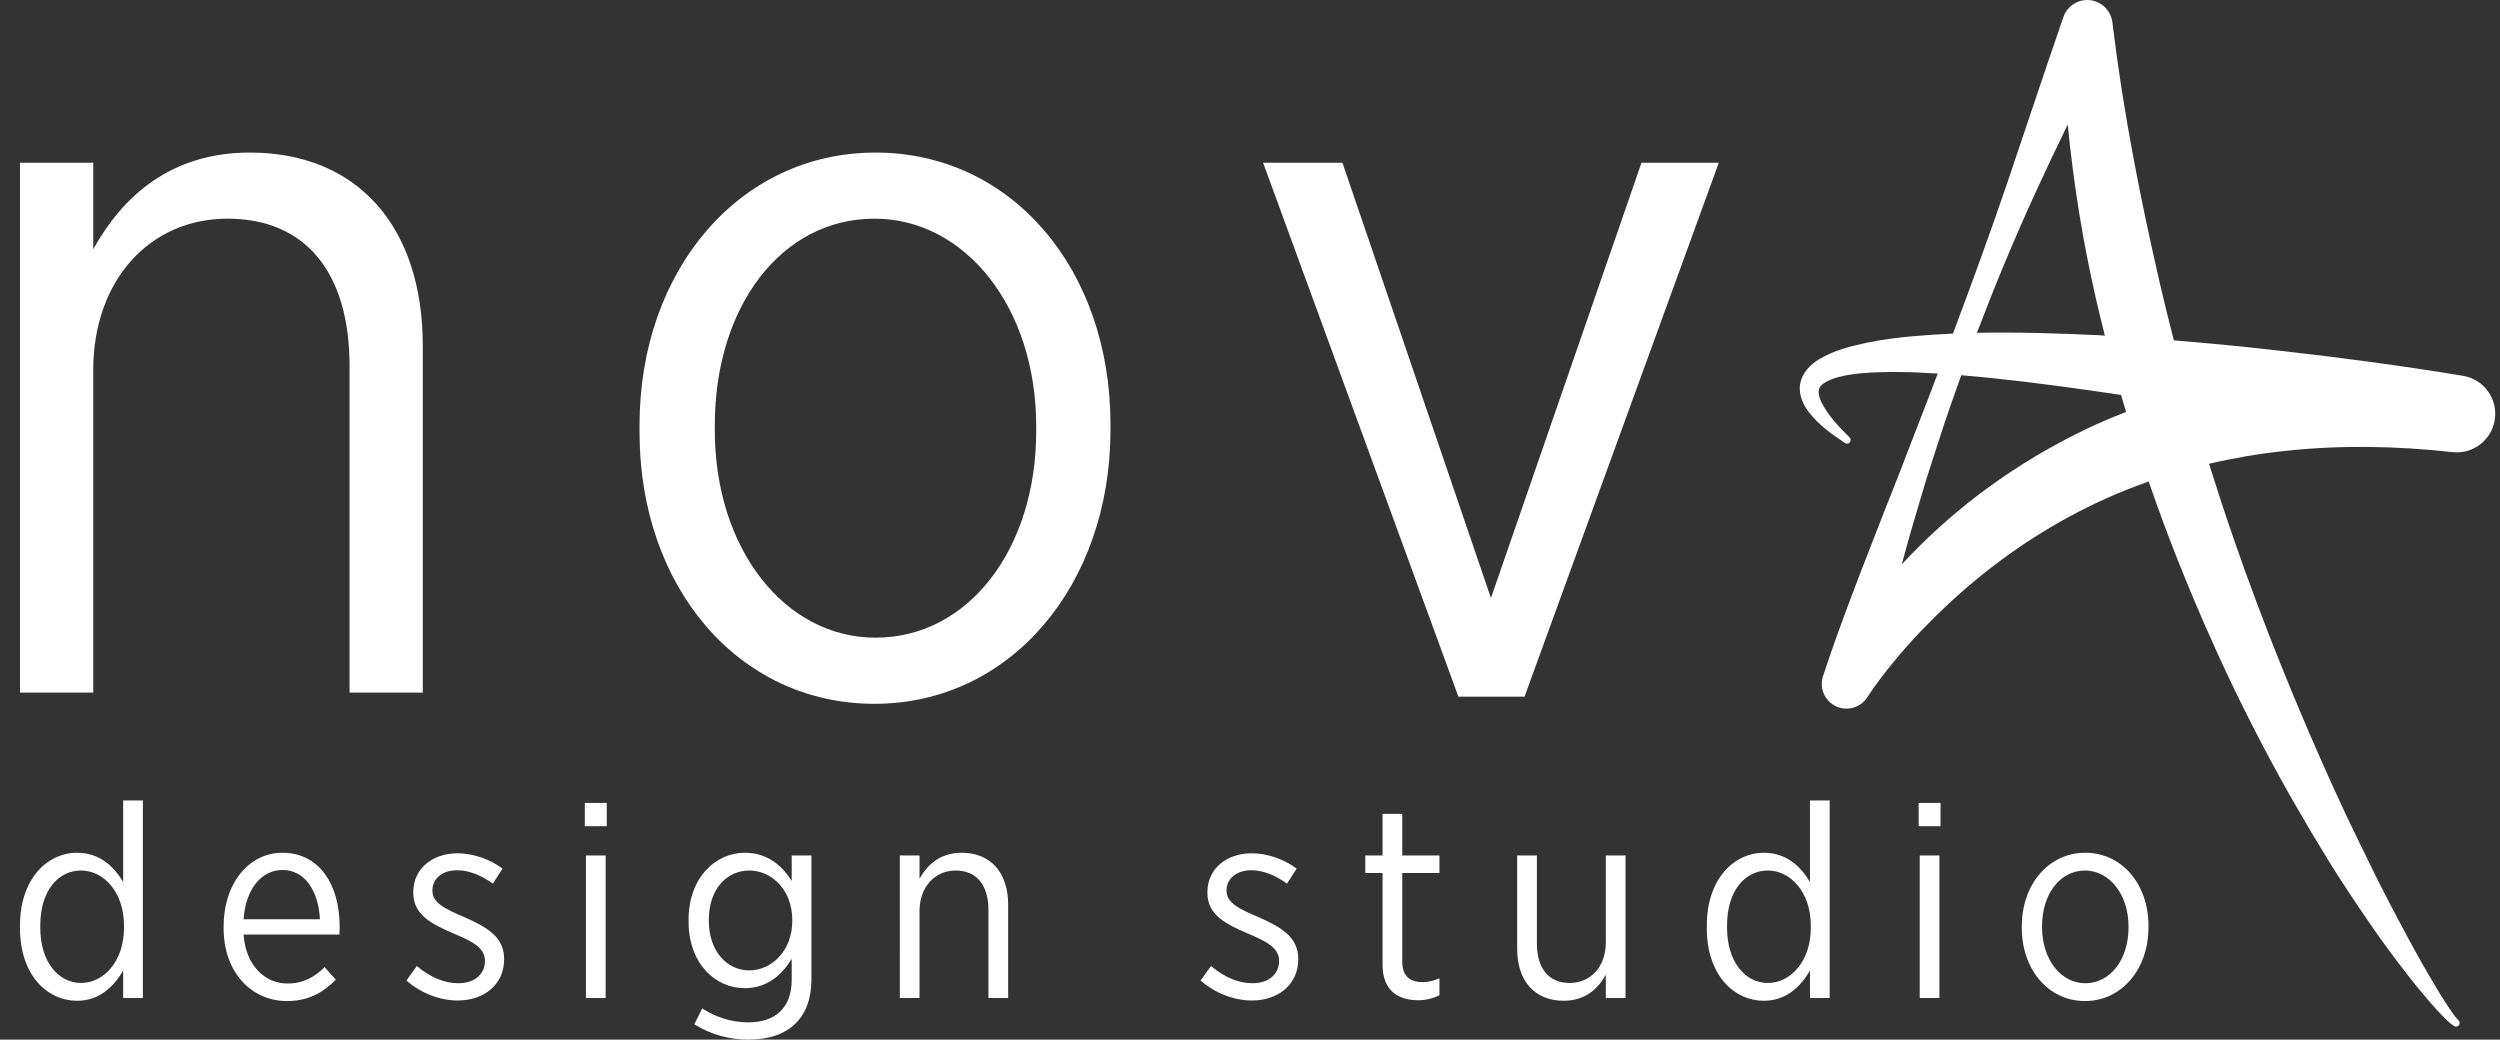 <svg width="101" height="42" viewBox="0 0 101 42" fill="none" xmlns="http://www.w3.org/2000/svg">
<rect x="0" y="0" width="101" height="42" fill="#333333" stroke="none"/>
<g id="a" clip-path="url(#clip0_3447_1313)">
<path id="Vector" d="M0.808 37.501V37.391C0.808 35.479 1.936 34.451 3.108 34.451C4.025 34.451 4.6 35.003 4.976 35.633V32.339H5.772V40.32H4.976V39.215C4.589 39.867 4.014 40.431 3.108 40.431C1.936 40.431 0.808 39.425 0.808 37.501ZM5.009 37.49V37.391C5.009 36.031 4.18 35.169 3.274 35.169C2.356 35.169 1.627 35.976 1.627 37.391V37.479C1.627 38.883 2.378 39.712 3.274 39.712C4.18 39.712 5.009 38.85 5.009 37.49Z" fill="white"/>
<path id="Vector_2" d="M9.034 37.49V37.435C9.034 35.678 10.062 34.451 11.411 34.451C12.859 34.451 13.721 35.689 13.721 37.424C13.721 37.501 13.721 37.656 13.71 37.755H9.841C9.93 39.027 10.714 39.734 11.621 39.734C12.251 39.734 12.715 39.469 13.113 39.071L13.566 39.58C13.047 40.11 12.45 40.442 11.588 40.442C10.184 40.442 9.034 39.314 9.034 37.49ZM12.925 37.137C12.87 36.042 12.351 35.147 11.411 35.147C10.56 35.147 9.918 35.932 9.841 37.137H12.925Z" fill="white"/>
<path id="Vector_3" d="M16.419 39.613L16.839 39.027C17.381 39.48 17.945 39.723 18.52 39.723C19.15 39.723 19.592 39.37 19.592 38.828V38.817C19.592 38.308 19.117 38.043 18.343 37.722C17.425 37.325 16.696 36.96 16.696 36.064V36.042C16.696 35.103 17.459 34.473 18.486 34.473C19.139 34.473 19.813 34.727 20.3 35.092L19.913 35.7C19.47 35.379 18.973 35.158 18.464 35.158C17.856 35.158 17.47 35.512 17.47 35.965V35.987C17.47 36.473 17.967 36.717 18.752 37.048C19.703 37.468 20.366 37.866 20.366 38.739V38.761C20.366 39.789 19.537 40.42 18.497 40.42C17.79 40.42 17.027 40.143 16.419 39.613Z" fill="white"/>
<path id="Vector_4" d="M23.627 32.438H24.512V33.378H23.627V32.438ZM23.672 34.561H24.468V40.32H23.672V34.561Z" fill="white"/>
<path id="Vector_5" d="M28.05 41.381L28.37 40.74C28.912 41.094 29.564 41.304 30.228 41.304C31.311 41.304 31.985 40.729 31.985 39.58V38.739C31.587 39.381 31.001 39.922 30.084 39.922C28.912 39.922 27.818 38.949 27.818 37.214V37.17C27.818 35.434 28.923 34.451 30.095 34.451C31.012 34.451 31.598 34.981 31.985 35.589V34.561H32.781V39.557C32.781 40.342 32.56 40.928 32.151 41.337C31.709 41.779 31.057 42 30.239 42C29.465 42 28.724 41.801 28.05 41.381ZM32.008 37.203V37.17C32.008 35.932 31.156 35.169 30.272 35.169C29.365 35.169 28.636 35.91 28.636 37.17V37.192C28.636 38.441 29.376 39.204 30.272 39.204C31.156 39.204 32.008 38.43 32.008 37.203Z" fill="white"/>
<path id="Vector_6" d="M36.352 34.561H37.148V35.501C37.469 34.926 37.989 34.451 38.851 34.451C40.023 34.451 40.73 35.257 40.73 36.551V40.32H39.934V36.772C39.934 35.744 39.448 35.169 38.608 35.169C37.767 35.169 37.148 35.832 37.148 36.816V40.32H36.353L36.352 34.561Z" fill="white"/>
<path id="Vector_7" d="M48.503 39.613L48.923 39.027C49.464 39.48 50.028 39.723 50.603 39.723C51.233 39.723 51.675 39.37 51.675 38.828V38.817C51.675 38.308 51.2 38.043 50.426 37.722C49.508 37.325 48.779 36.96 48.779 36.064V36.042C48.779 35.103 49.542 34.473 50.57 34.473C51.222 34.473 51.897 34.727 52.383 35.092L51.996 35.7C51.554 35.379 51.056 35.158 50.548 35.158C49.94 35.158 49.553 35.512 49.553 35.965V35.987C49.553 36.473 50.05 36.717 50.835 37.048C51.786 37.468 52.449 37.866 52.449 38.739V38.761C52.449 39.789 51.62 40.42 50.581 40.42C49.873 40.42 49.111 40.143 48.503 39.613Z" fill="white"/>
<path id="Vector_8" d="M55.855 38.982V35.268H55.158V34.561H55.855V32.881H56.651V34.561H58.154V35.268H56.651V38.85C56.651 39.458 56.982 39.679 57.48 39.679C57.701 39.679 57.922 39.624 58.154 39.524V40.209C57.9 40.331 57.623 40.409 57.292 40.409C56.474 40.409 55.855 40.01 55.855 38.982Z" fill="white"/>
<path id="Vector_9" d="M61.294 38.342V34.561H62.09V38.109C62.09 39.137 62.576 39.712 63.416 39.712C64.257 39.712 64.875 39.06 64.875 38.076V34.561H65.671V40.32H64.875V39.381C64.555 39.955 64.035 40.431 63.173 40.431C62.001 40.431 61.294 39.624 61.294 38.342Z" fill="white"/>
<path id="Vector_10" d="M68.955 37.501V37.391C68.955 35.479 70.083 34.451 71.255 34.451C72.172 34.451 72.747 35.003 73.123 35.633V32.339H73.919V40.32H73.123V39.215C72.736 39.867 72.161 40.431 71.255 40.431C70.083 40.431 68.955 39.425 68.955 37.501ZM73.156 37.49V37.391C73.156 36.031 72.327 35.169 71.421 35.169C70.503 35.169 69.773 35.976 69.773 37.391V37.479C69.773 38.883 70.525 39.712 71.421 39.712C72.327 39.712 73.156 38.85 73.156 37.49Z" fill="white"/>
<path id="Vector_11" d="M77.513 32.438H78.397V33.378H77.513V32.438ZM77.557 34.561H78.352V40.32H77.557V34.561Z" fill="white"/>
<path id="Vector_12" d="M81.681 37.49V37.413C81.681 35.733 82.764 34.451 84.245 34.451C85.727 34.451 86.799 35.722 86.799 37.402V37.468C86.799 39.148 85.716 40.442 84.234 40.442C82.753 40.442 81.681 39.17 81.681 37.49ZM85.992 37.479V37.424C85.992 36.131 85.218 35.169 84.234 35.169C83.217 35.169 82.499 36.131 82.499 37.413V37.468C82.499 38.761 83.261 39.723 84.245 39.723C85.262 39.723 85.992 38.751 85.992 37.479Z" fill="white"/>
<path id="Vector_13" d="M99.504 15.182C97.049 14.778 94.613 14.45 92.154 14.176C90.715 14.007 89.271 13.869 87.824 13.752C87.632 13.008 87.448 12.262 87.274 11.514C86.473 8.047 85.785 4.552 85.354 1.01L85.341 0.897C85.294 0.523 85.041 0.188 84.66 0.056C84.127 -0.128 83.545 0.155 83.361 0.688C82.588 2.92 81.851 5.163 81.091 7.396C80.395 9.438 79.658 11.462 78.899 13.478C78.359 13.502 77.819 13.535 77.277 13.584C76.648 13.64 76.017 13.72 75.384 13.853C74.751 13.993 74.111 14.143 73.473 14.524C73.315 14.624 73.158 14.746 73.017 14.91C72.878 15.072 72.759 15.29 72.724 15.526C72.687 15.761 72.731 15.985 72.802 16.168C72.873 16.353 72.97 16.507 73.073 16.647C73.498 17.192 74.018 17.549 74.536 17.897C74.594 17.937 74.674 17.93 74.725 17.878C74.782 17.819 74.78 17.726 74.722 17.669L74.719 17.667C74.287 17.246 73.865 16.787 73.613 16.303C73.487 16.066 73.439 15.818 73.5 15.69C73.548 15.565 73.699 15.448 73.926 15.352C74.38 15.161 74.972 15.089 75.548 15.053C76.13 15.021 76.726 15.023 77.323 15.041C77.643 15.054 77.963 15.071 78.284 15.091C77.998 15.842 77.714 16.592 77.42 17.34L76.784 18.99L76.135 20.637C75.712 21.738 75.269 22.835 74.855 23.945C74.435 25.06 74.029 26.154 73.649 27.321C73.514 27.738 73.665 28.21 74.048 28.463C74.509 28.767 75.128 28.64 75.432 28.18L75.514 28.056C75.637 27.869 75.812 27.622 75.976 27.407C76.143 27.185 76.318 26.965 76.498 26.749C76.852 26.314 77.226 25.891 77.615 25.484C78.398 24.673 79.223 23.904 80.1 23.202C81.853 21.799 83.79 20.641 85.856 19.811C86.17 19.683 86.487 19.565 86.806 19.452C87.175 20.519 87.565 21.578 87.98 22.626C89.332 26.037 90.913 29.353 92.736 32.526C93.192 33.319 93.66 34.105 94.141 34.883C94.626 35.658 95.132 36.419 95.649 37.174C96.162 37.93 96.707 38.666 97.268 39.389C97.549 39.75 97.837 40.106 98.139 40.453C98.291 40.626 98.443 40.797 98.603 40.966C98.768 41.134 98.915 41.298 99.14 41.45C99.198 41.49 99.278 41.483 99.328 41.431C99.385 41.373 99.384 41.279 99.325 41.223L99.313 41.211C99.182 41.084 99.052 40.882 98.929 40.704C98.804 40.519 98.685 40.329 98.568 40.138C98.335 39.754 98.108 39.366 97.883 38.976C97.438 38.194 97.018 37.397 96.598 36.602C96.18 35.806 95.784 34.998 95.391 34.19C94.994 33.384 94.611 32.572 94.24 31.754C92.759 28.484 91.416 25.161 90.247 21.785C89.897 20.773 89.563 19.757 89.244 18.737C90.255 18.5 91.281 18.326 92.315 18.217C94.533 17.977 96.786 18.014 99.033 18.261L99.086 18.266C99.901 18.355 100.653 17.791 100.787 16.971C100.927 16.123 100.353 15.322 99.504 15.182ZM82.206 7.84C82.638 6.898 83.084 5.962 83.536 5.029C83.77 7.412 84.148 9.78 84.686 12.112C84.797 12.595 84.915 13.077 85.037 13.559C84.944 13.553 84.851 13.546 84.758 13.541C83.134 13.466 81.505 13.412 79.868 13.446C80.587 11.554 81.362 9.682 82.206 7.84ZM84.705 17.138C82.415 18.184 80.284 19.563 78.426 21.232C77.869 21.731 77.338 22.255 76.831 22.802C76.989 22.213 77.151 21.626 77.325 21.041L77.826 19.354L78.367 17.679C78.641 16.834 78.933 15.996 79.234 15.16C81 15.305 82.773 15.536 84.541 15.787C84.924 15.841 85.307 15.899 85.69 15.955C85.757 16.185 85.827 16.413 85.895 16.641C85.495 16.798 85.097 16.961 84.705 17.138Z" fill="white"/>
<path id="Vector_14" d="M10.095 6.164C6.89 6.164 4.959 7.93 3.767 10.067V6.575H0.808V27.982H3.767V14.957C3.767 11.3 6.068 8.834 9.191 8.834C12.314 8.834 14.122 10.971 14.122 14.792V27.982H17.081V13.97C17.081 9.163 14.451 6.164 10.095 6.164Z" fill="white"/>
<path id="Vector_15" d="M35.37 6.164C29.864 6.164 25.837 10.93 25.837 17.176V17.463C25.837 23.708 29.823 28.434 35.329 28.434C40.836 28.434 44.863 23.626 44.863 17.381V17.134C44.863 10.888 40.877 6.164 35.37 6.164ZM41.863 17.422C41.863 22.147 39.151 25.762 35.37 25.762C31.713 25.762 28.878 22.188 28.878 17.381V17.176C28.878 12.409 31.549 8.834 35.329 8.834C38.986 8.834 41.863 12.409 41.863 17.217V17.422Z" fill="white"/>
<path id="Vector_16" d="M60.234 24.161L54.235 6.575H51.03L58.92 28.146H61.591L69.439 6.575H66.316L60.234 24.161Z" fill="white"/>
</g>
<defs>
<clipPath id="clip0_3447_1313">
<rect width="100" height="42" fill="white" transform="translate(0.808)"/>
</clipPath>
</defs>
</svg>
